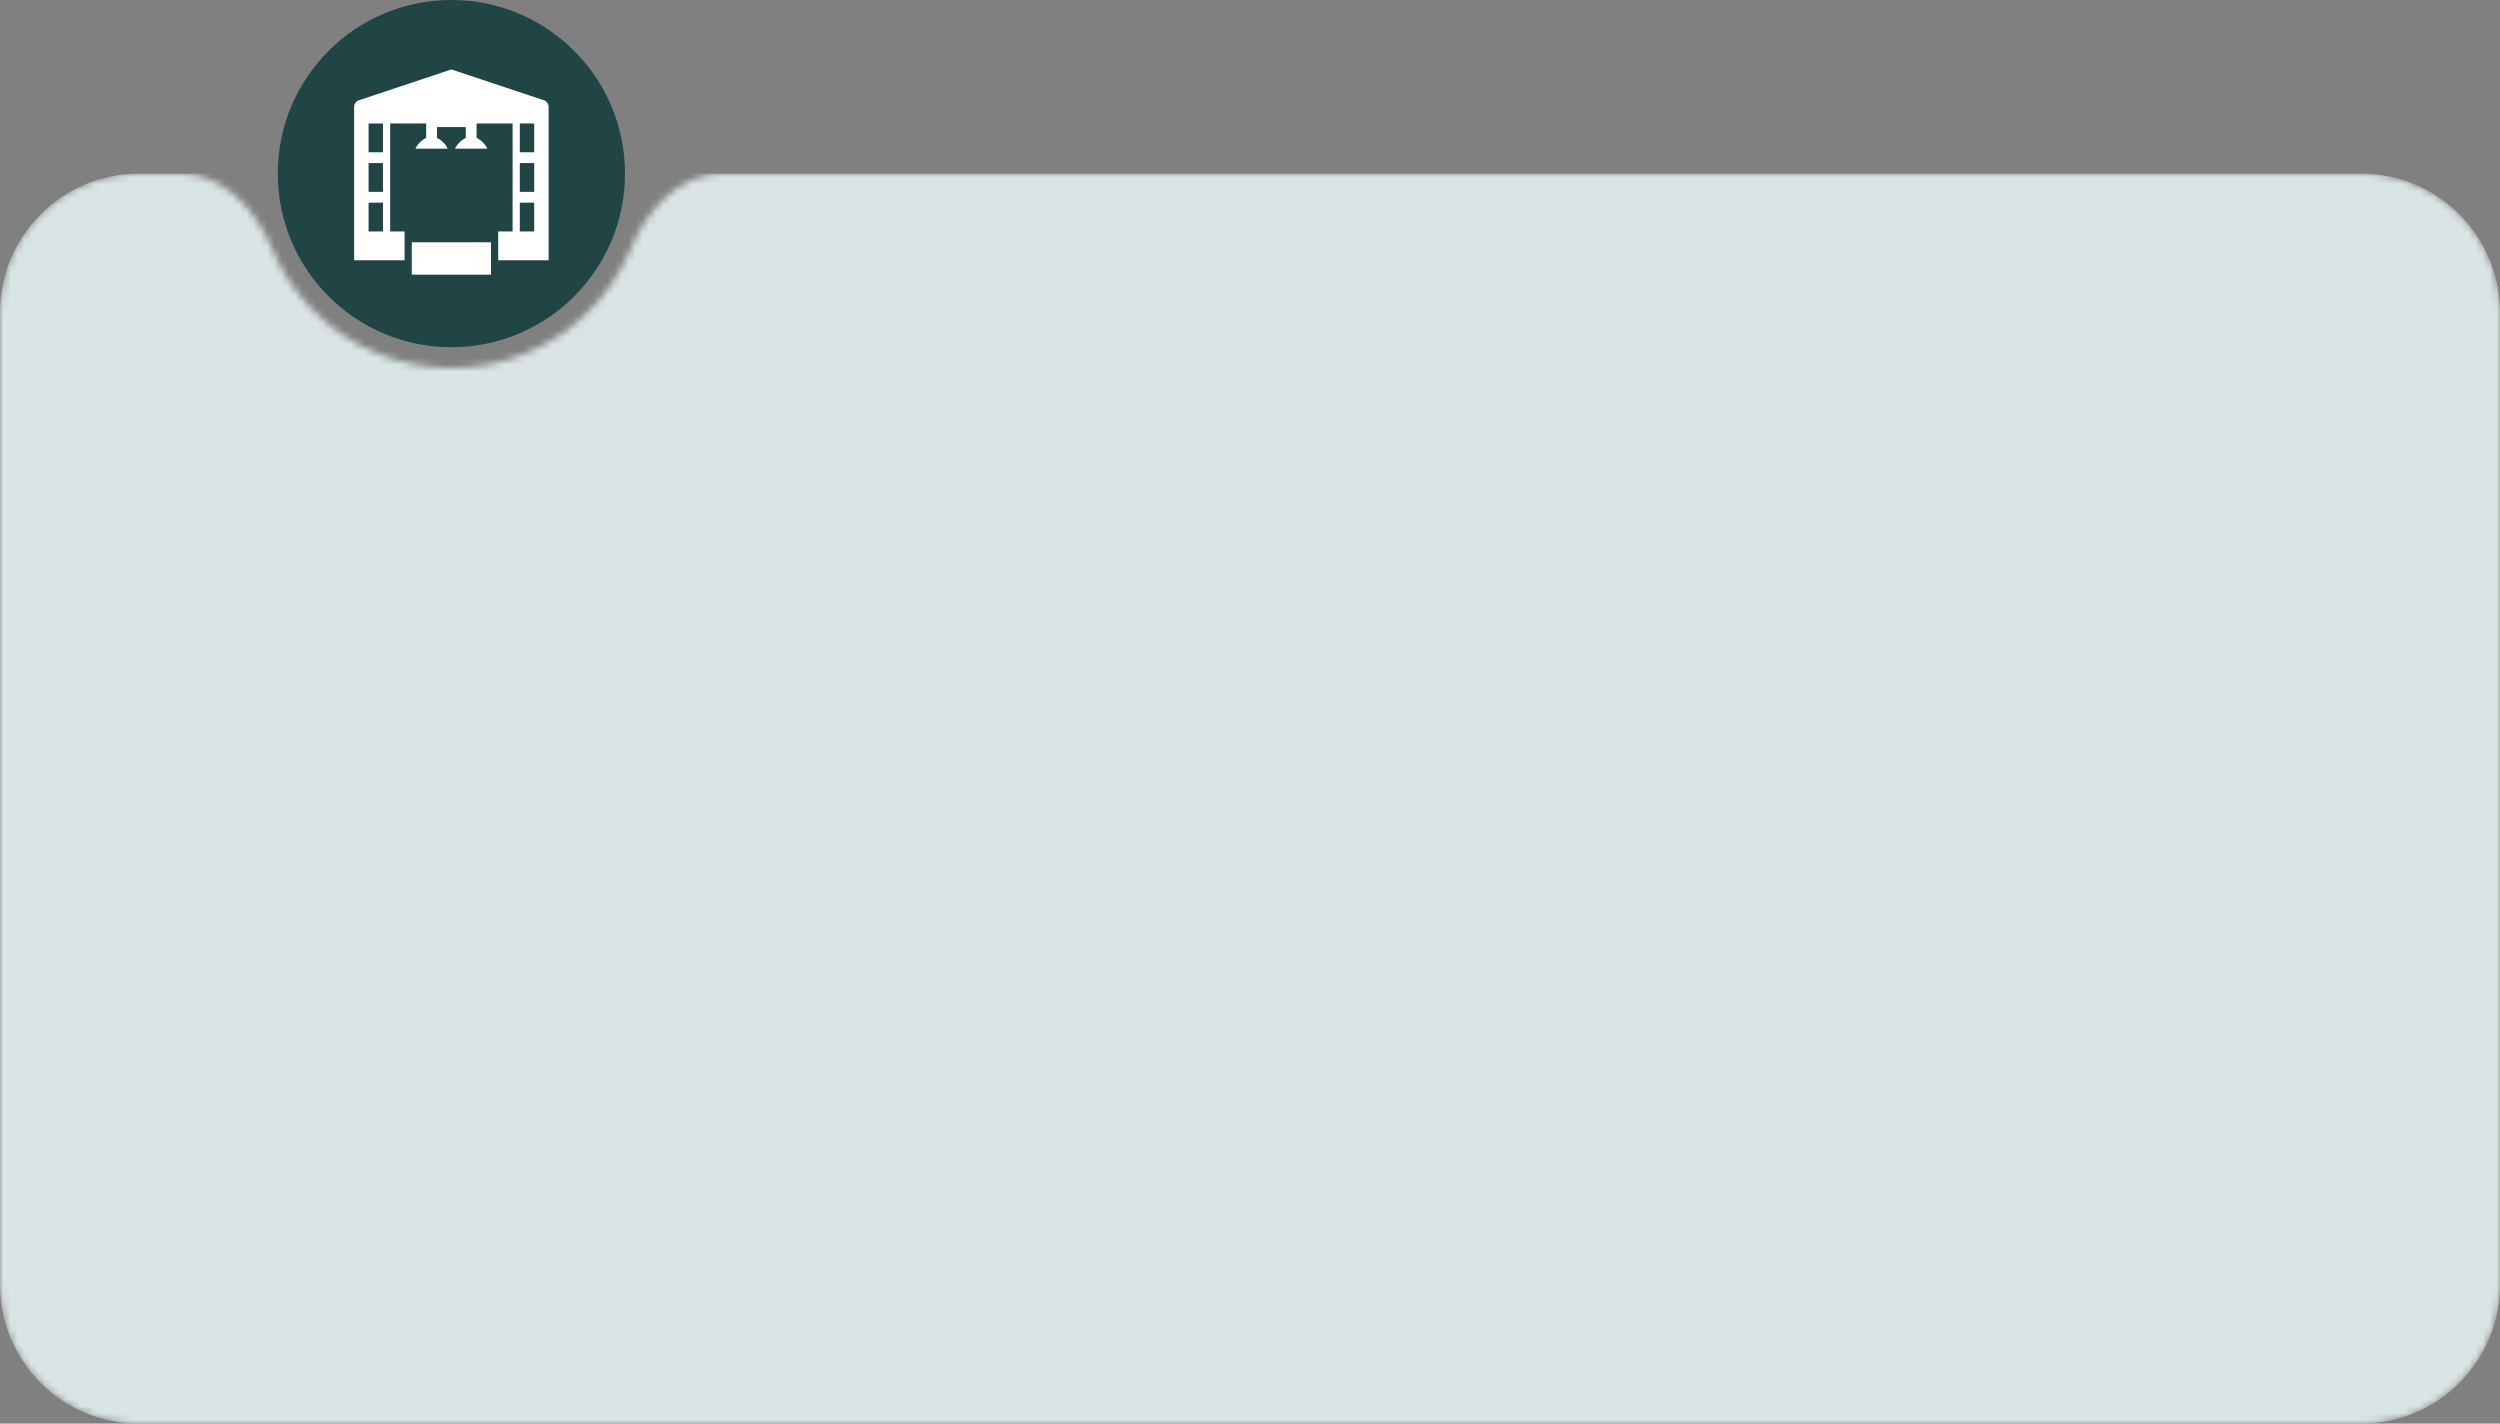 <?xml version="1.0" encoding="UTF-8"?> <svg xmlns="http://www.w3.org/2000/svg" width="360" height="205" viewBox="0 0 360 205" fill="none"><rect x="0" y="0" width="360" height="205" fill="#808080" stroke="none"/> <mask id="mask0_1205_1383" style="mask-type:alpha" maskUnits="userSpaceOnUse" x="0" y="25" width="360" height="180"> <path fill-rule="evenodd" clip-rule="evenodd" d="M90.869 35.715V35.715C93.192 30.105 97.923 25 103.996 25L340 25C351.046 25 360 33.954 360 45V185C360 196.046 351.046 205 340 205H20C8.954 205 0 196.046 0 185V45C0 33.954 8.954 25 20 25L26.005 25C32.077 25 36.807 30.105 39.131 35.715V35.715C40.538 39.112 42.601 42.199 45.201 44.799C47.801 47.399 50.888 49.462 54.285 50.869C57.682 52.276 61.323 53 65 53C68.677 53 72.318 52.276 75.715 50.869C79.112 49.462 82.199 47.399 84.799 44.799C87.399 42.199 89.462 39.112 90.869 35.715ZM64.21 25C63.928 25 63.691 25.237 63.799 25.498V25.498C63.864 25.655 63.96 25.799 64.081 25.919C64.201 26.04 64.345 26.136 64.502 26.201C64.66 26.267 64.829 26.3 65 26.3C65.171 26.3 65.34 26.267 65.498 26.201C65.655 26.136 65.799 26.04 65.919 25.919C66.04 25.799 66.136 25.655 66.201 25.498V25.498C66.309 25.237 66.072 25 65.79 25H64.21Z" fill="#2B5E57"></path> </mask> <g mask="url(#mask0_1205_1383)"> <path d="M0 45C0 33.954 8.954 25 20 25H340C351.046 25 360 33.954 360 45V185C360 196.046 351.046 205 340 205H20C8.954 205 0 196.046 0 185V45Z" fill="#DAE4E5"></path> </g> <circle cx="65" cy="25" r="25" fill="#214544"></circle> <path fill-rule="evenodd" clip-rule="evenodd" d="M51.684 14.439C51.275 14.575 51 14.957 51 15.388V37.482H58.26V33.334H56.185V17.778H61.371V19.852C60.697 20.189 60.152 20.735 59.815 21.408H62.926H64.482C64.145 20.735 63.599 20.189 62.926 19.852V18.297H64.999H65.001H67.074V19.852C66.4 20.189 65.855 20.735 65.518 21.408H67.074H70.185C69.848 20.735 69.302 20.189 68.629 19.852V17.778H73.814V33.334H71.74V37.482H79V15.388C79 14.957 78.725 14.575 78.316 14.439L65.001 10V10L65 10L64.999 10V10L51.684 14.439ZM55.148 17.778H53.074V21.926H55.148V17.778ZM53.074 23.482H55.148V27.63H53.074V23.482ZM55.148 29.186H53.074V33.334H55.148V29.186ZM74.851 17.778H76.926V21.926H74.851V17.778ZM76.926 23.482H74.851V27.63H76.926V23.482ZM74.851 29.186H76.926V33.334H74.851V29.186ZM70.705 34.89H59.297V39.556H70.705V34.89Z" fill="white"></path> </svg> 
